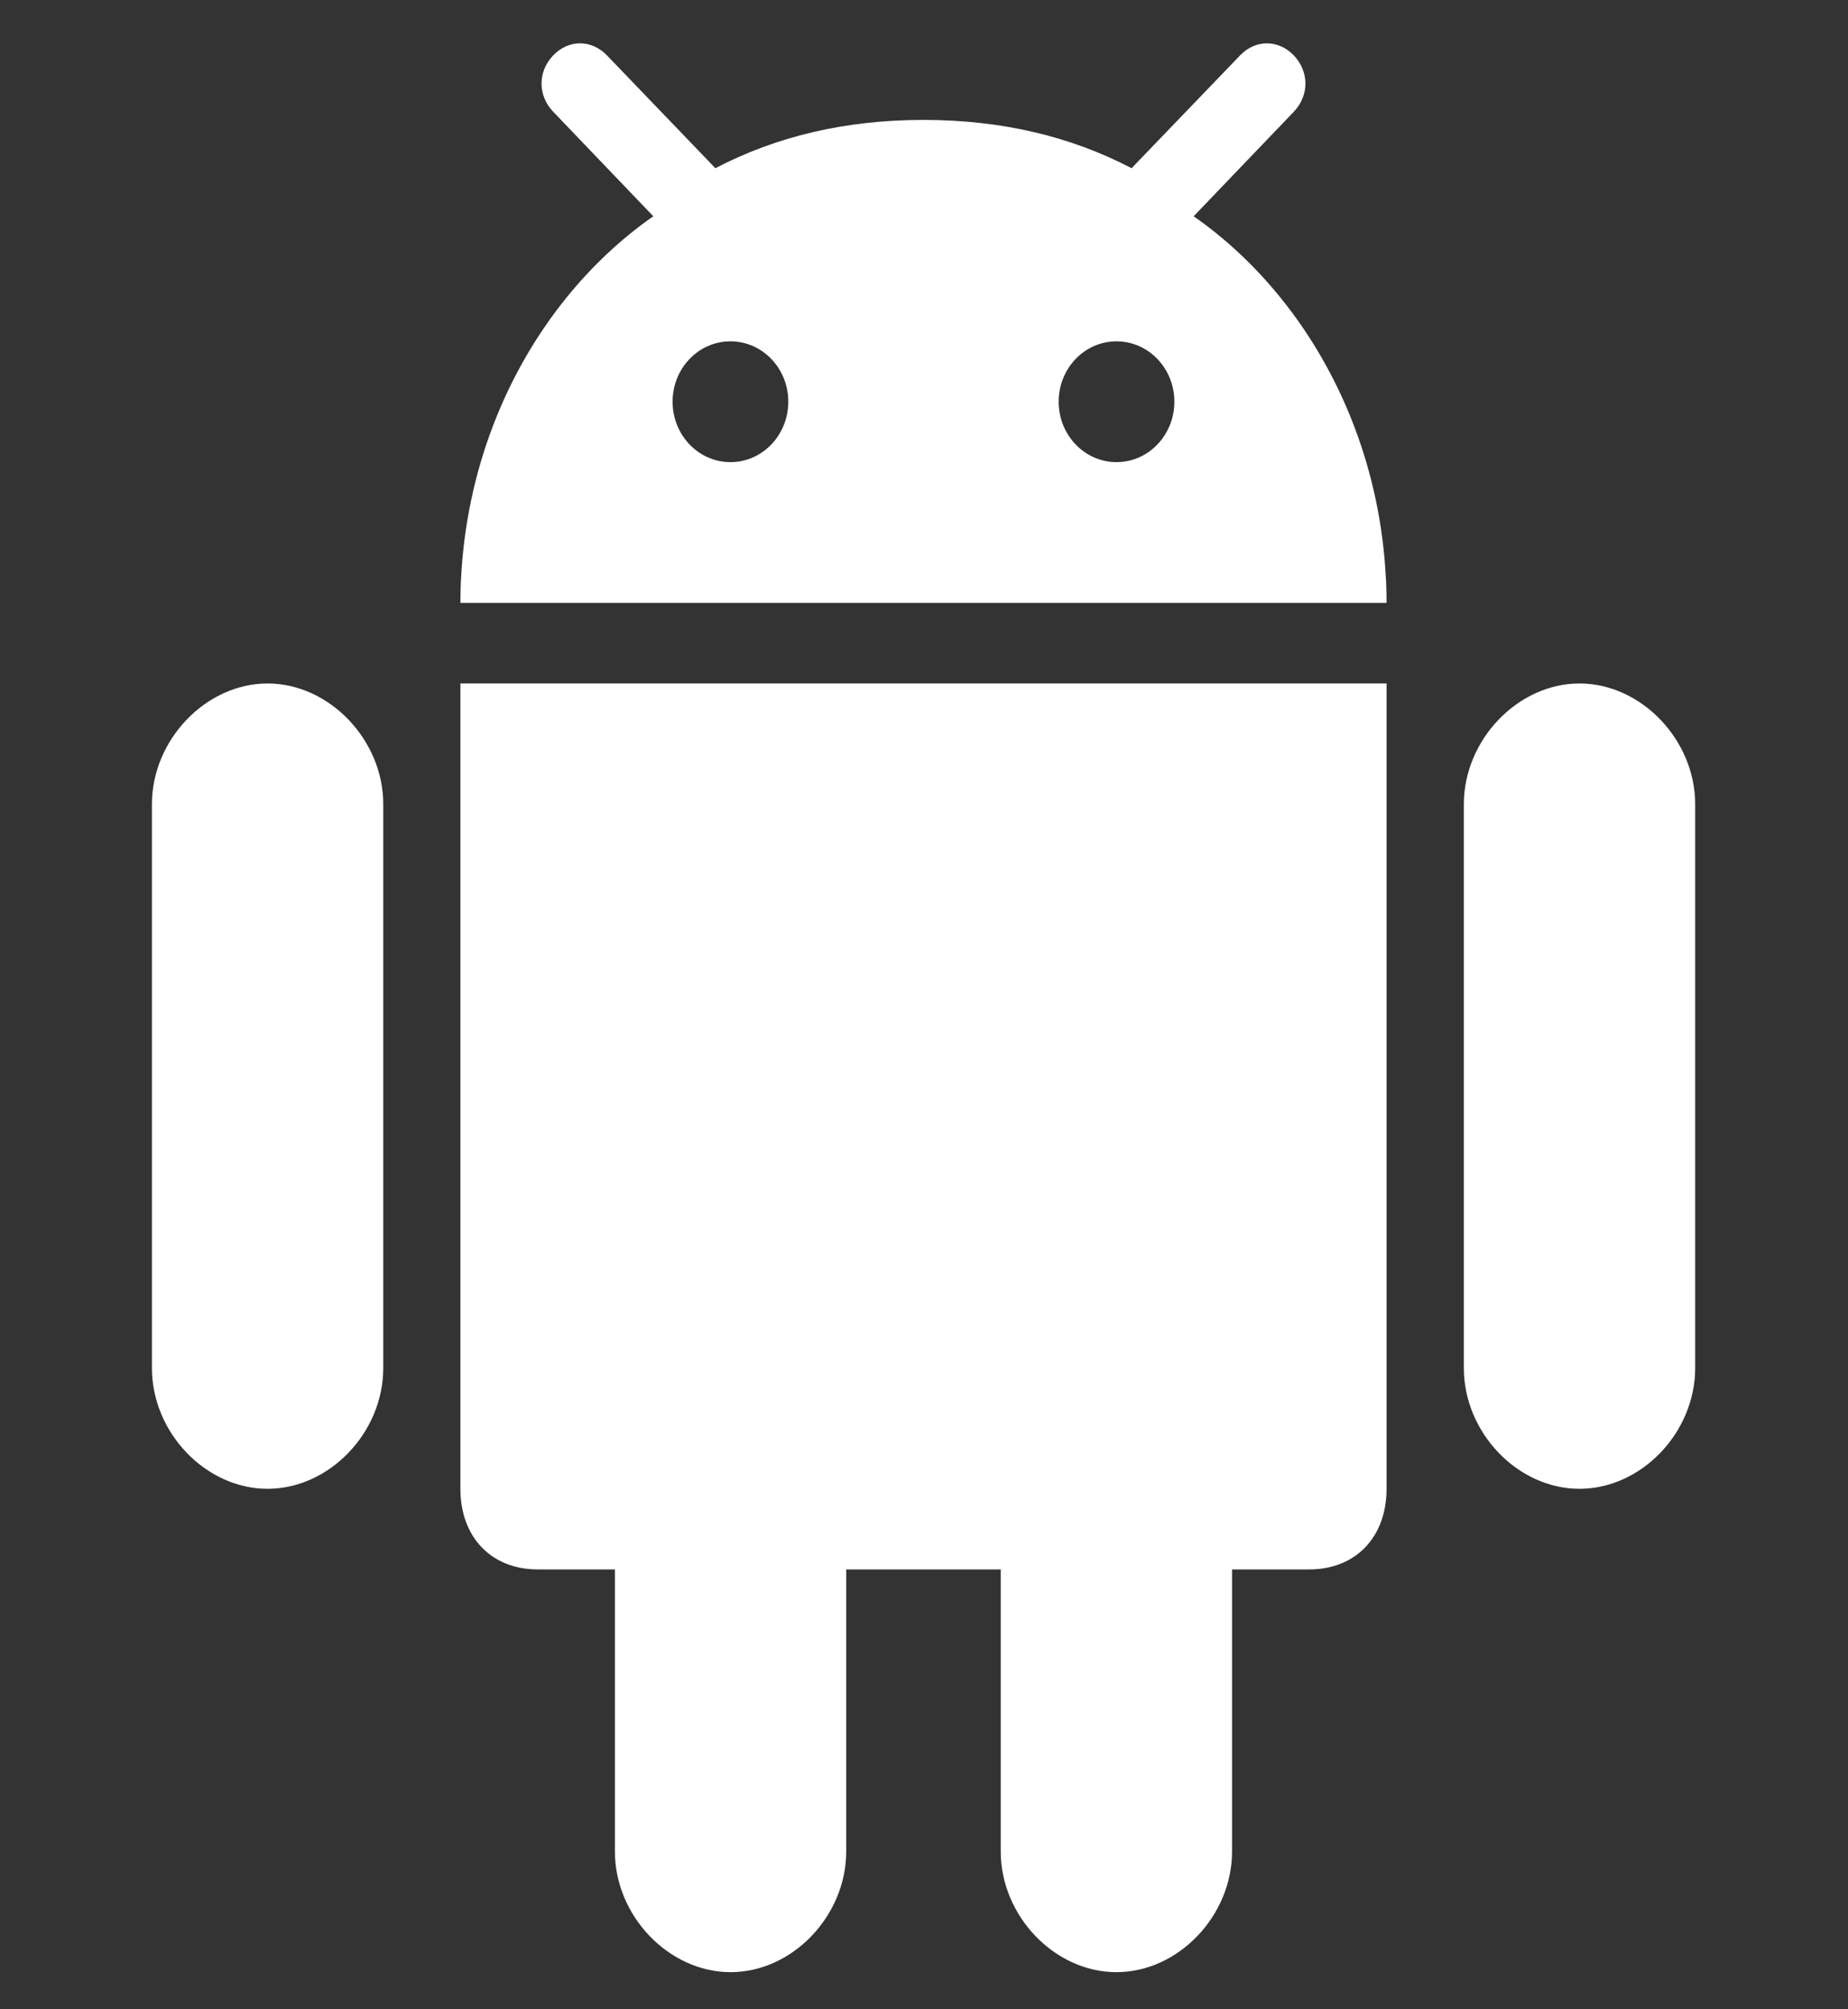 <svg width="23" height="25" viewBox="0 0 23 25" fill="none" xmlns="http://www.w3.org/2000/svg">
<rect x="0" y="0" width="23" height="25" fill="#333333" stroke="none"/>
<g clip-path="url(#clip0_21638_6040)">
<path d="M13.895 24.538C14.664 24.538 15.334 23.838 15.334 23.036V19.527H16.295C16.872 19.527 17.257 19.126 17.257 18.524V8.504H5.73V18.524C5.73 19.126 6.115 19.527 6.692 19.527H7.653V23.036C7.653 23.838 8.324 24.538 9.093 24.538C9.862 24.538 10.532 23.838 10.532 23.036V19.527H12.455V23.036C12.455 23.838 13.125 24.538 13.895 24.538Z" fill="white"/>
<path d="M19.658 18.524C20.427 18.524 21.098 17.825 21.098 17.022V10.005C21.098 9.207 20.427 8.504 19.658 8.504C18.889 8.504 18.219 9.207 18.219 10.005V17.022C18.219 17.825 18.889 18.524 19.658 18.524Z" fill="white"/>
<path d="M3.33 18.524C4.099 18.524 4.77 17.825 4.77 17.022V10.005C4.77 9.207 4.099 8.504 3.33 8.504C2.561 8.504 1.891 9.207 1.891 10.005V17.022C1.891 17.825 2.561 18.524 3.33 18.524Z" fill="white"/>
<path d="M16.103 0.69C15.911 0.489 15.625 0.489 15.433 0.69L14.143 2.031L14.084 2.093C13.319 1.694 12.462 1.494 11.508 1.492C11.503 1.492 11.498 1.492 11.494 1.492H11.493C11.489 1.492 11.484 1.492 11.479 1.492C10.525 1.494 9.668 1.694 8.903 2.093L8.844 2.031L7.555 0.69C7.362 0.489 7.076 0.489 6.884 0.69C6.692 0.891 6.692 1.189 6.884 1.389L8.131 2.691C7.729 2.971 7.365 3.314 7.048 3.706C6.289 4.644 5.806 5.865 5.739 7.188C5.738 7.202 5.737 7.216 5.736 7.229C5.732 7.32 5.73 7.41 5.73 7.501H17.257C17.257 7.41 17.255 7.32 17.251 7.229C17.25 7.216 17.249 7.202 17.248 7.188C17.182 5.865 16.698 4.644 15.939 3.706C15.622 3.314 15.258 2.971 14.856 2.691L16.103 1.39C16.295 1.189 16.295 0.891 16.103 0.69ZM9.091 5.75C8.693 5.75 8.371 5.413 8.371 4.998C8.371 4.583 8.693 4.247 9.091 4.247C9.489 4.247 9.811 4.583 9.811 4.998C9.811 5.413 9.489 5.75 9.091 5.75ZM13.896 5.75C13.498 5.75 13.176 5.413 13.176 4.998C13.176 4.583 13.498 4.247 13.896 4.247C14.294 4.247 14.616 4.583 14.616 4.998C14.616 5.413 14.294 5.75 13.896 5.75Z" fill="white"/>
</g>
<defs>
<clipPath id="clip0_21638_6040">
<rect width="23" height="24" fill="white" transform="translate(-0.004 0.539)"/>
</clipPath>
</defs>
</svg>
